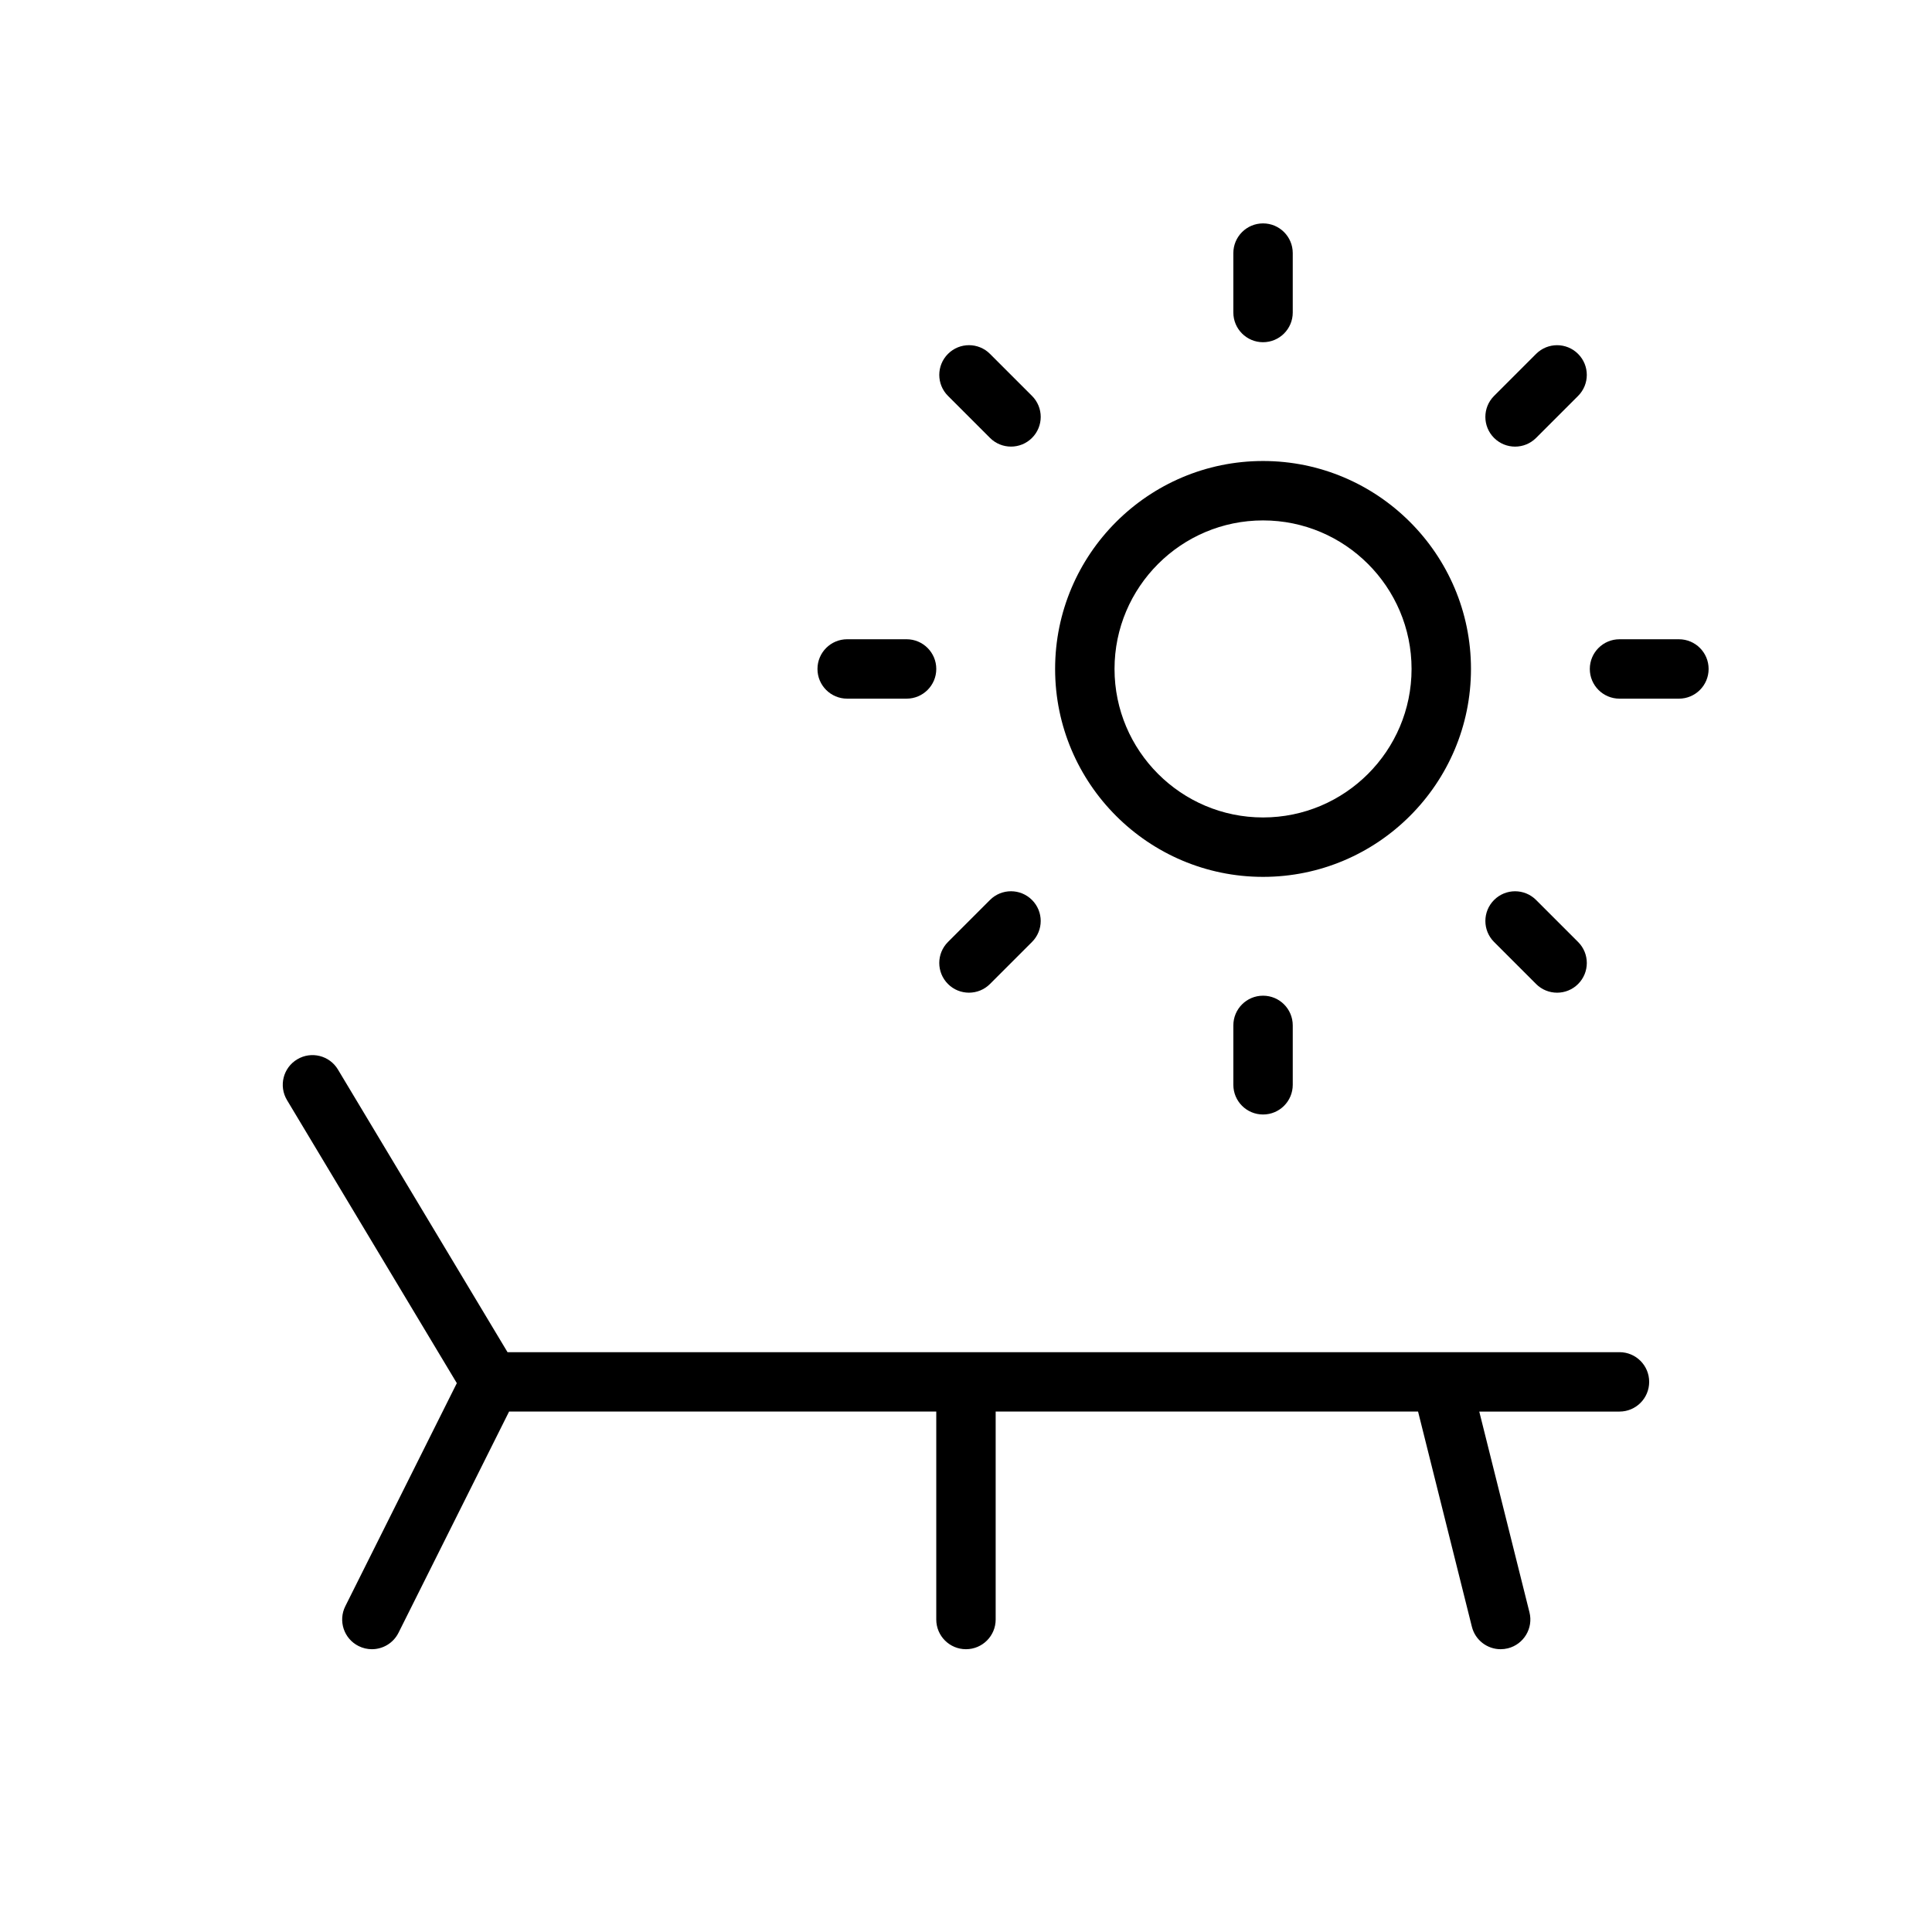 <?xml version="1.0" encoding="UTF-8"?>
<!-- Uploaded to: SVG Repo, www.svgrepo.com, Generator: SVG Repo Mixer Tools -->
<svg fill="#000000" width="800px" height="800px" version="1.1" viewBox="144 144 512 512" xmlns="http://www.w3.org/2000/svg">
 <g>
  <path d="m573.18 502.34h-294.68l-44.941-74.902c-2.234-3.731-7.07-4.938-10.801-2.699-3.731 2.234-4.938 7.07-2.699 10.801l45.004 75.012-29.551 59.109c-1.945 3.891-0.371 8.621 3.519 10.562 1.133 0.57 2.34 0.836 3.519 0.836 2.891 0 5.668-1.59 7.055-4.352l29.305-58.625h113.21v55.105c0 4.352 3.527 7.871 7.871 7.871s7.871-3.519 7.871-7.871v-55.105h111.94l14.258 57.008c0.891 3.582 4.094 5.969 7.621 5.969 0.629 0 1.273-0.078 1.914-0.234 4.219-1.055 6.785-5.328 5.731-9.539l-13.305-53.203h37.156c4.352 0 7.871-3.519 7.871-7.871 0-4.352-3.519-7.871-7.871-7.871z"/>
  <path d="m478.72 376.38c30.379 0 55.105-24.719 55.105-55.105 0-30.387-24.727-55.105-55.105-55.105s-55.105 24.719-55.105 55.105c0 30.387 24.727 55.105 55.105 55.105zm0-94.465c21.703 0 39.359 17.656 39.359 39.359s-17.656 39.359-39.359 39.359-39.359-17.656-39.359-39.359 17.656-39.359 39.359-39.359z"/>
  <path d="m368.51 329.15h15.742c4.344 0 7.871-3.527 7.871-7.871s-3.527-7.871-7.871-7.871h-15.742c-4.344 0-7.871 3.527-7.871 7.871-0.004 4.348 3.523 7.871 7.871 7.871z"/>
  <path d="m588.93 313.41h-15.742c-4.352 0-7.871 3.527-7.871 7.871s3.519 7.871 7.871 7.871h15.742c4.352 0 7.871-3.527 7.871-7.871 0.004-4.344-3.516-7.871-7.871-7.871z"/>
  <path d="m478.72 234.69c4.352 0 7.871-3.527 7.871-7.871v-15.746c0-4.344-3.519-7.871-7.871-7.871s-7.871 3.527-7.871 7.871v15.742c0 4.348 3.519 7.875 7.871 7.875z"/>
  <path d="m470.85 415.74v15.742c0 4.352 3.519 7.871 7.871 7.871s7.871-3.519 7.871-7.871v-15.742c0-4.352-3.519-7.871-7.871-7.871s-7.871 3.519-7.871 7.871z"/>
  <path d="m406.36 260.05c1.535 1.535 3.551 2.305 5.566 2.305s4.031-0.77 5.566-2.305c3.078-3.078 3.078-8.055 0-11.133l-11.133-11.133c-3.078-3.078-8.055-3.078-11.133 0-3.078 3.078-3.078 8.055 0 11.133z"/>
  <path d="m551.08 404.77c1.535 1.535 3.551 2.305 5.566 2.305s4.031-0.77 5.566-2.305c3.078-3.078 3.078-8.055 0-11.133l-11.133-11.133c-3.078-3.078-8.055-3.078-11.133 0-3.078 3.078-3.078 8.055 0 11.133z"/>
  <path d="m545.51 262.36c2.016 0 4.031-0.77 5.566-2.305l11.133-11.133c3.078-3.078 3.078-8.055 0-11.133-3.078-3.078-8.055-3.078-11.133 0l-11.133 11.133c-3.078 3.078-3.078 8.055 0 11.133 1.547 1.535 3.551 2.305 5.566 2.305z"/>
  <path d="m400.79 407.07c2.016 0 4.031-0.77 5.566-2.305l11.133-11.133c3.078-3.078 3.078-8.055 0-11.133-3.078-3.078-8.055-3.078-11.133 0l-11.133 11.133c-3.078 3.078-3.078 8.055 0 11.133 1.535 1.543 3.551 2.305 5.566 2.305z"/>
 </g>
</svg>